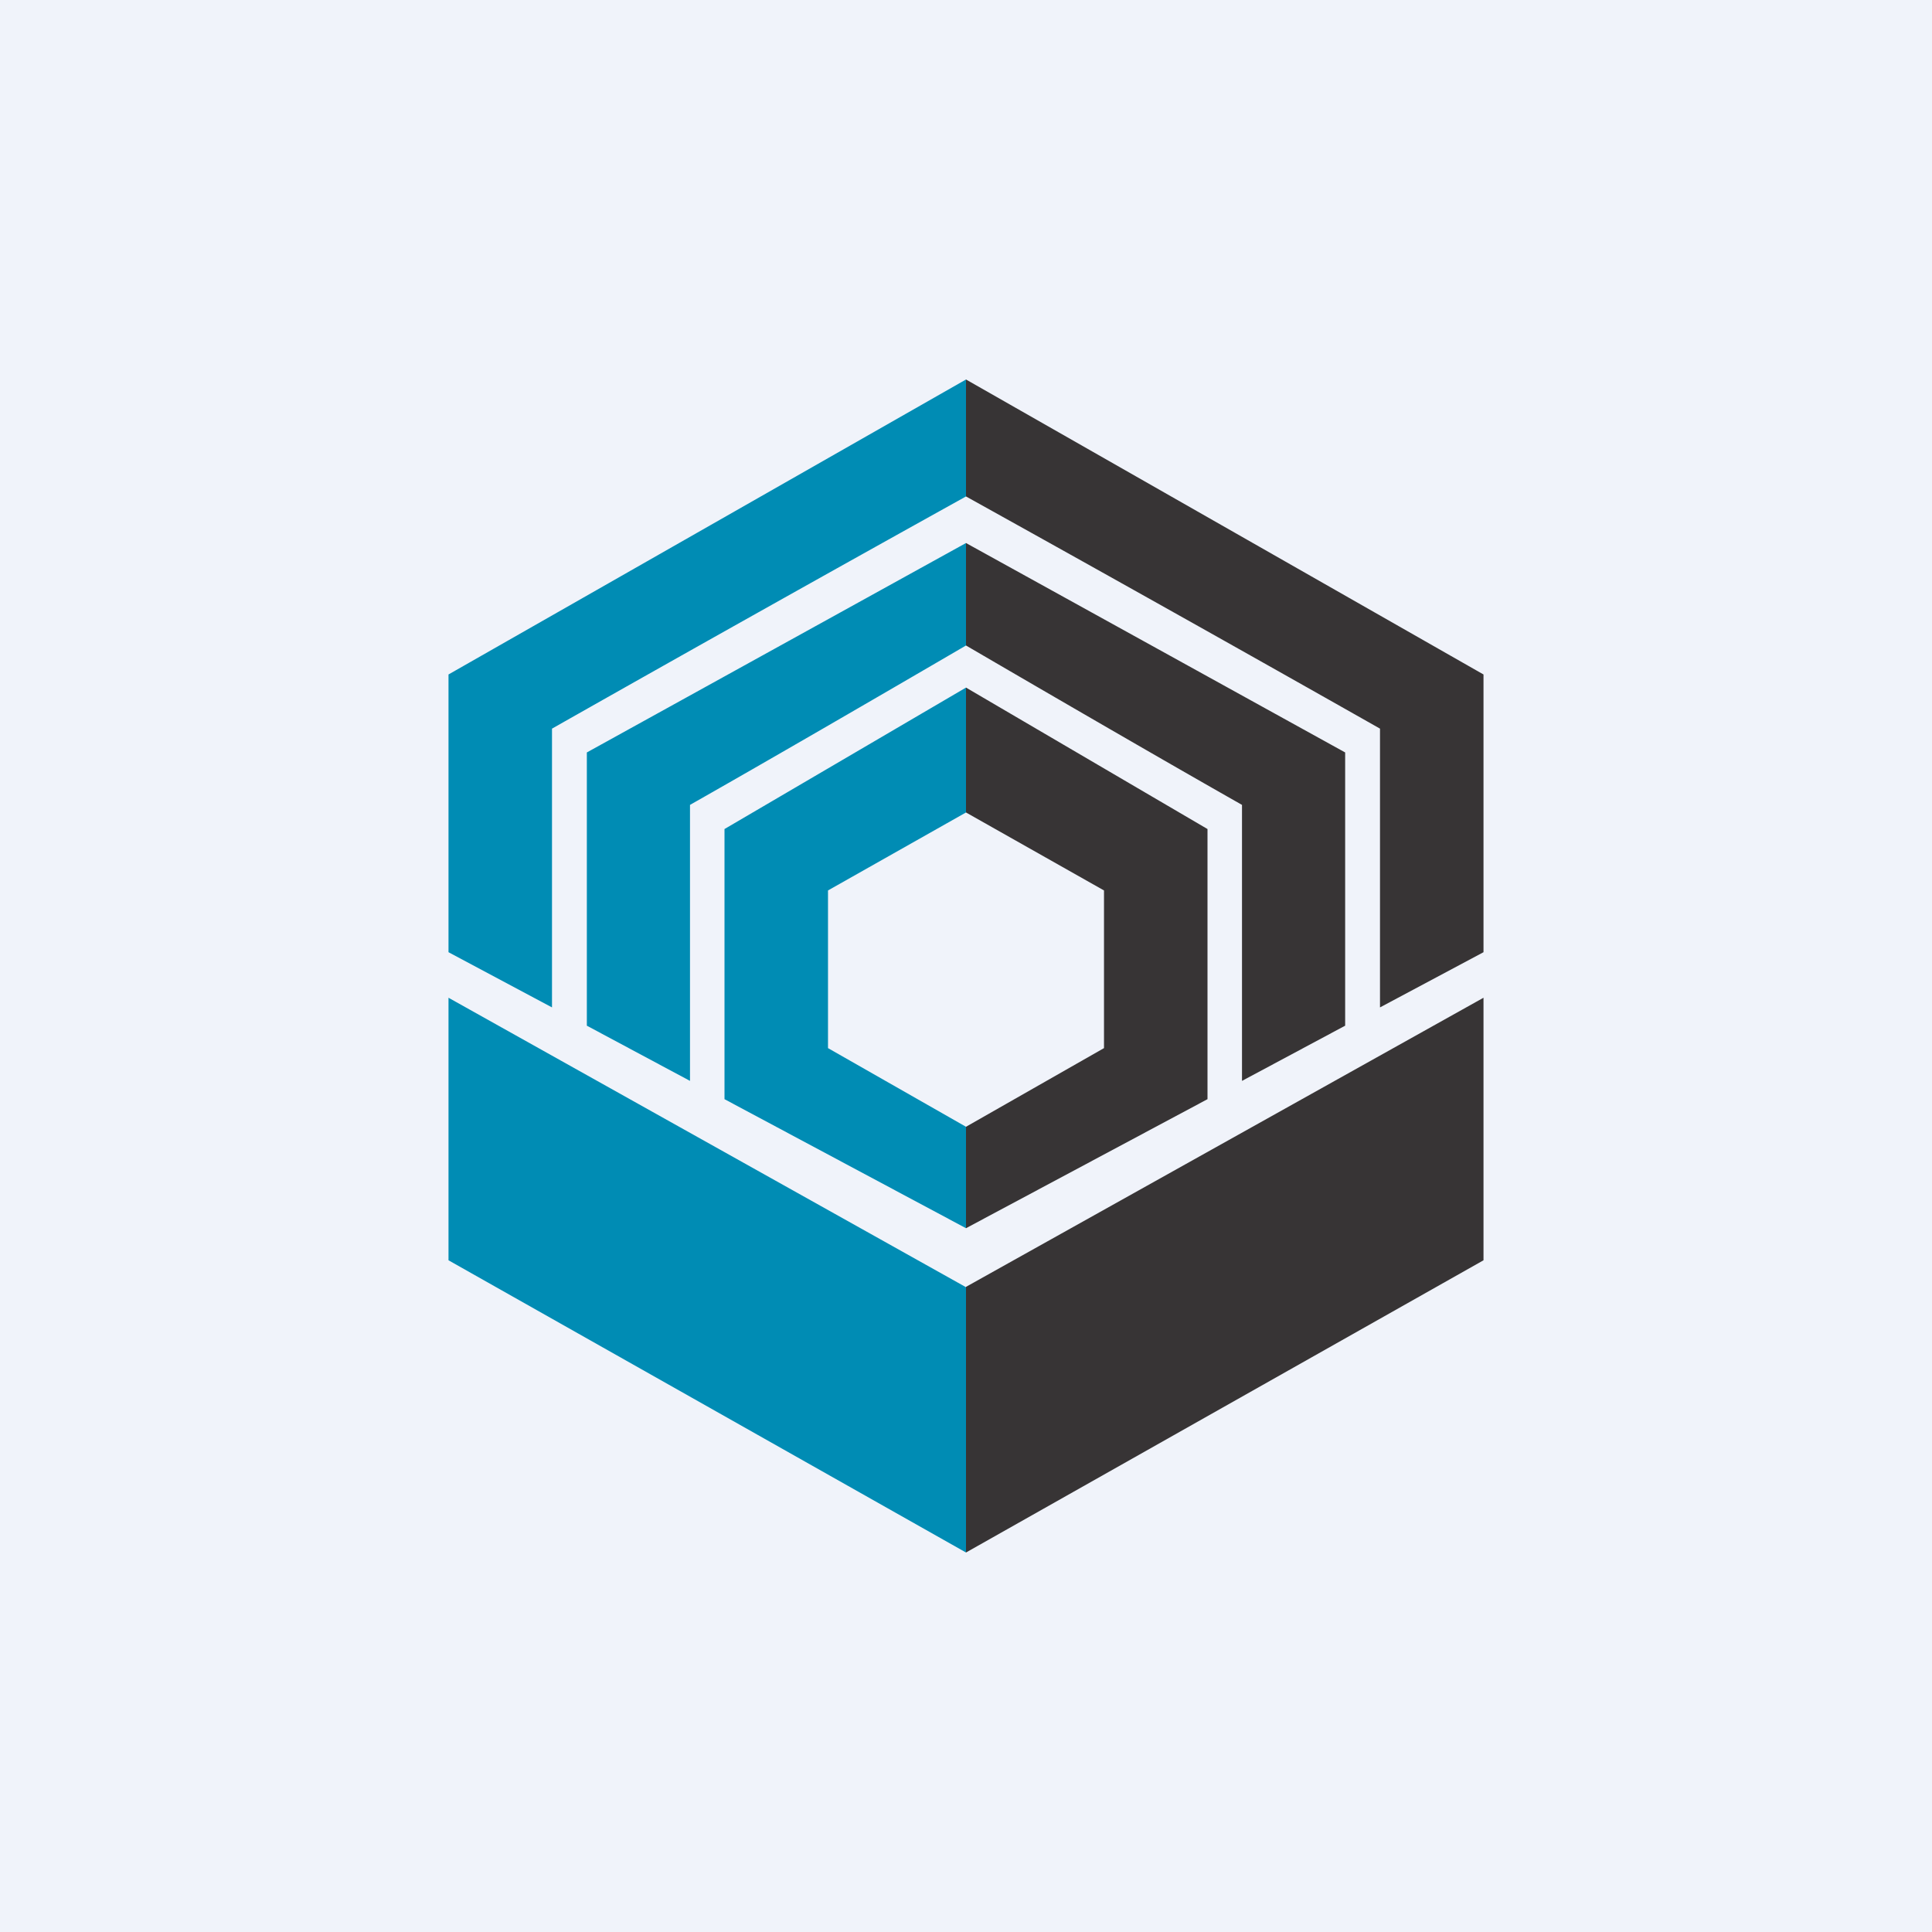 <!-- by TradingView --><svg width="56" height="56" viewBox="0 0 56 56" xmlns="http://www.w3.org/2000/svg"><path fill="#F0F3FA" d="M0 0h56v56H0z"/><path d="m13 27.6 3 1.6v-8.08a1652.9 1652.9 0 0 1 12-6.73V11l-15 8.55v8.05Zm7 3.73-2.99-1.6v-7.92L28 15.74v2.97c-2.64 1.54-5.83 3.39-8 4.62v8Zm1-7.3 7-4.1v3.62l-4 2.26v4.57l4 2.28v2.94l-7-3.74v-7.84Zm-8 4.89 15 8.39V45l-15-8.47v-7.61Z" fill="#008CB4"/><path d="m43 27.6-3 1.6v-8.08a1652.9 1652.9 0 0 0-12-6.73V11l15 8.55v8.05Zm-7 3.73 2.99-1.6v-7.92L28 15.74v2.97c2.64 1.54 5.83 3.39 8 4.62v8Zm-1-7.3-7-4.1v3.62l4 2.26v4.57l-4 2.28v2.94l7-3.74v-7.84Zm8 4.89L28 37.3V45l15-8.47v-7.61Z" fill="#373435"/></svg>